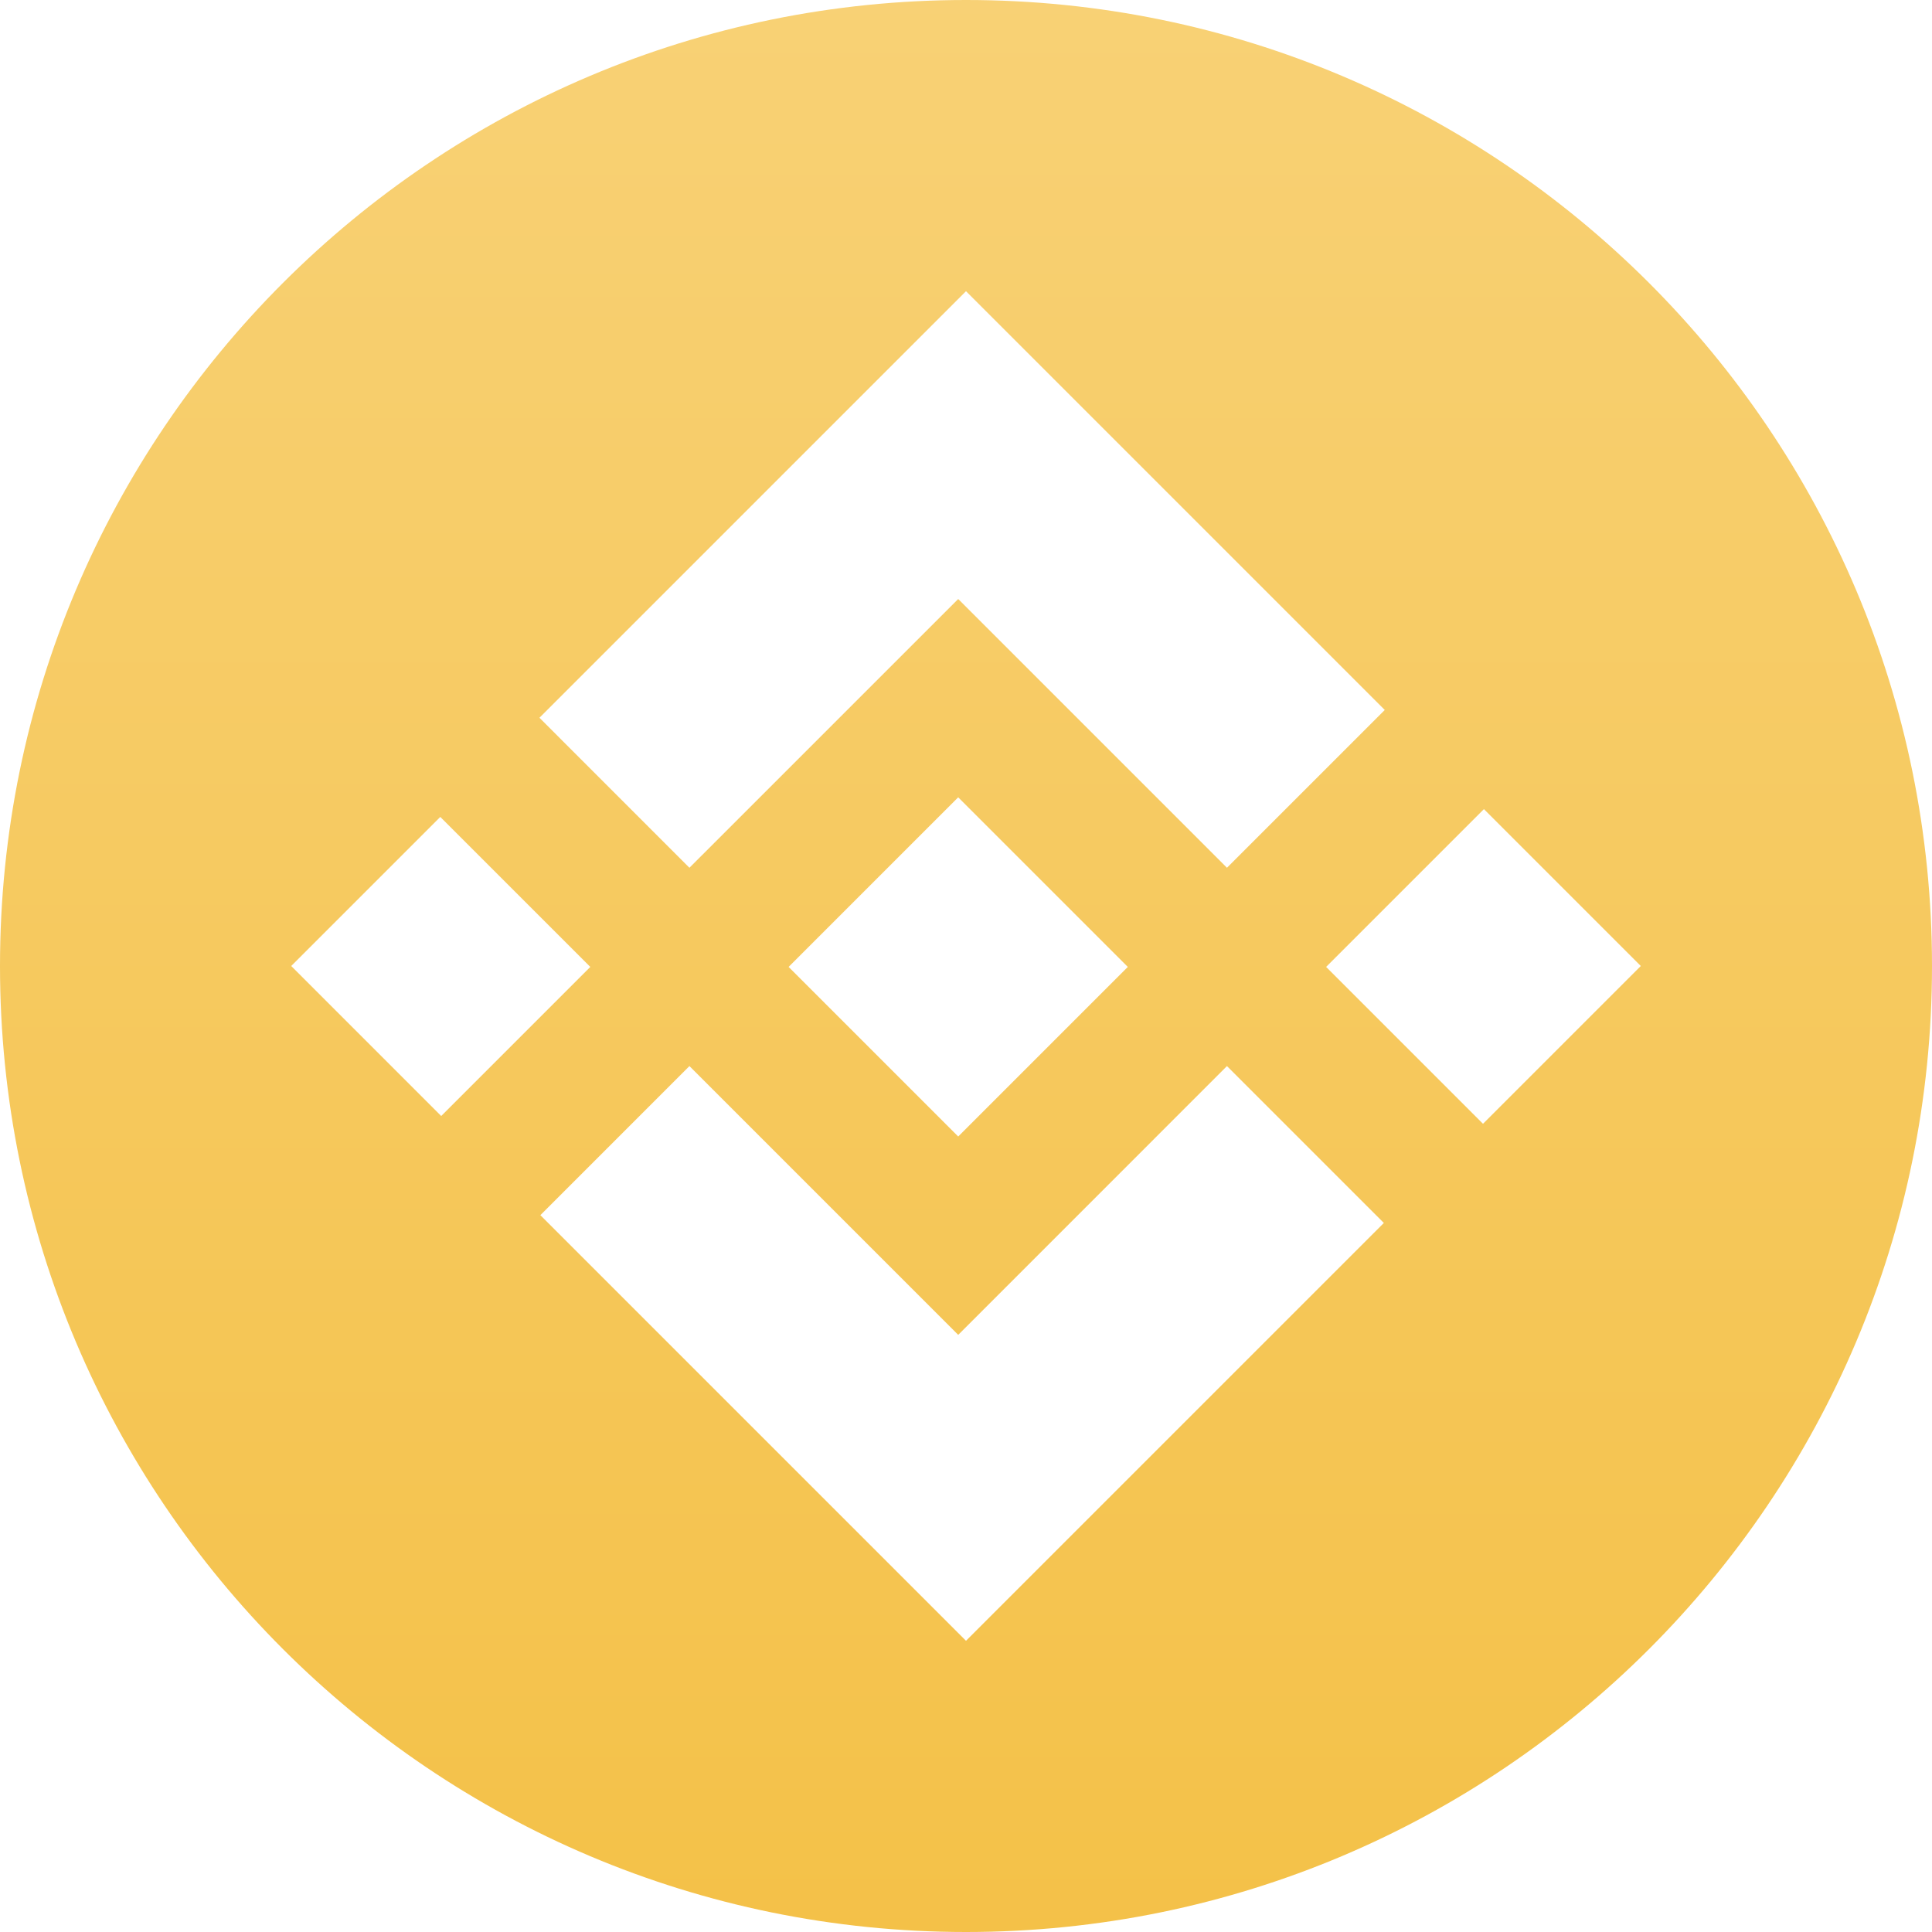 <svg width="65" height="65" viewBox="0 0 65 65" fill="none" xmlns="http://www.w3.org/2000/svg">
<path fill-rule="evenodd" clip-rule="evenodd" d="M49.894 37.809L44.616 32.531L49.925 27.222L55.203 32.5L49.894 37.809ZM32.5 55.203L18.18 40.883L23.195 35.867L32.238 44.91L41.28 35.867L46.558 41.145L32.5 55.203ZM9.798 32.5L14.813 27.485L19.86 32.531L14.844 37.547L9.798 32.5ZM37.944 32.531L32.238 38.237L26.532 32.531L32.238 26.825L37.944 32.531ZM32.5 9.797L46.589 23.886L41.28 29.195L32.238 20.153L23.195 29.195L18.149 24.148L32.5 9.797ZM32.5 0C14.551 0 0 14.551 0 32.5C0 50.449 14.551 65 32.5 65C50.449 65 65 50.449 65 32.5C65 14.551 50.449 0 32.5 0Z" fill="url(#paint0_linear)"/>
<defs>
<linearGradient id="paint0_linear" x2="1" gradientUnits="userSpaceOnUse" gradientTransform="translate(32.5) scale(65) rotate(90)">
<stop stop-color="#F8D175"/>
<stop offset="1" stop-color="#F4C148"/>
</linearGradient>
</defs>
</svg>
